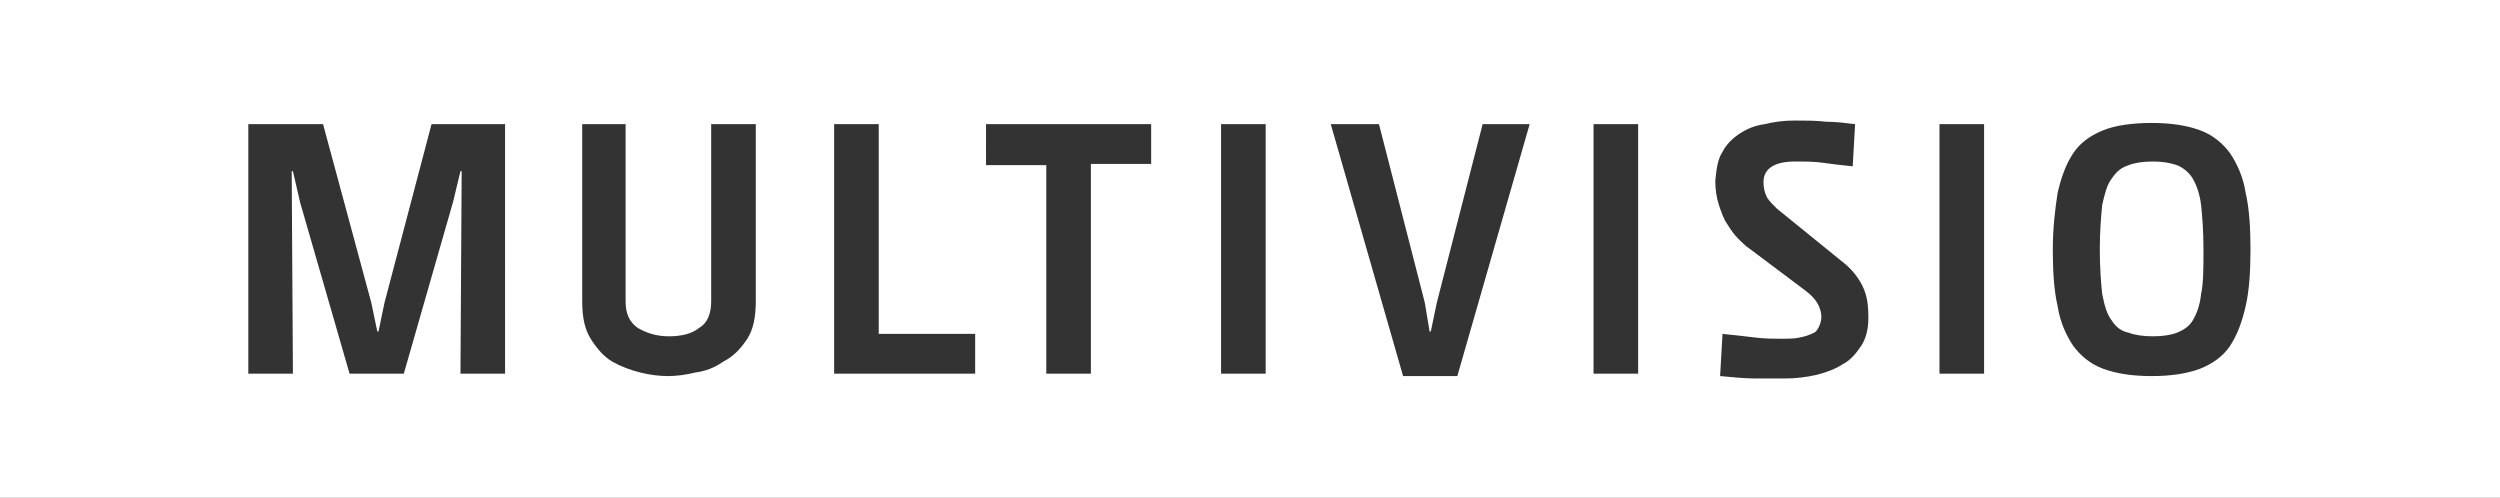 <?xml version="1.0" encoding="utf-8"?>
<!-- Generator: Adobe Illustrator 27.7.0, SVG Export Plug-In . SVG Version: 6.00 Build 0)  -->
<svg version="1.1" id="Ebene_1" xmlns="http://www.w3.org/2000/svg" xmlns:xlink="http://www.w3.org/1999/xlink" x="0px" y="0px"
	 viewBox="0 0 207.4 41.3" style="enable-background:new 0 0 207.4 41.3;" xml:space="preserve">
<rect x="0" y="0" width="207.4" height="41.3" fill="#333333" stroke="none"/>
<style type="text/css">
	.st0{fill:#FFFFFF;}
</style>
<g>
	<g>
		<path class="st0" d="M0,41.3h207.4V0H0V41.3z M170.7,16c0.3-1.3,0.7-2.4,1.3-3.3c0.6-0.9,1.5-1.5,2.5-1.9s2.4-0.6,4-0.6
			s2.9,0.2,4,0.6c1.1,0.4,1.9,1.1,2.5,1.9c0.6,0.9,1.1,2,1.3,3.3c0.3,1.3,0.4,2.9,0.4,4.7s-0.1,3.4-0.4,4.7
			c-0.3,1.3-0.7,2.4-1.3,3.3s-1.5,1.5-2.5,1.9c-1.1,0.4-2.4,0.6-4,0.6s-2.9-0.2-4-0.6s-1.9-1.1-2.5-1.9c-0.6-0.9-1.1-2-1.3-3.3
			c-0.3-1.3-0.4-2.9-0.4-4.7S170.5,17.3,170.7,16z M160.9,10.3h3.7V31h-3.7V10.3z M142.9,12.6c0.3-0.6,0.8-1.1,1.4-1.5
			c0.6-0.4,1.3-0.7,2.1-0.8c0.8-0.2,1.6-0.3,2.5-0.3s1.8,0,2.6,0.1c0.8,0,1.6,0.1,2.4,0.2l-0.2,3.5c-1-0.1-1.8-0.2-2.5-0.3
			s-1.5-0.1-2.3-0.1c-1.7,0-2.6,0.6-2.6,1.7c0,0.5,0.1,0.9,0.3,1.3c0.2,0.3,0.5,0.6,0.8,0.9l5.3,4.3c0.8,0.6,1.4,1.3,1.8,2.1
			c0.4,0.8,0.5,1.6,0.5,2.7c0,0.9-0.2,1.7-0.6,2.3c-0.4,0.6-0.9,1.2-1.5,1.5c-0.6,0.4-1.4,0.7-2.2,0.9c-0.9,0.2-1.7,0.3-2.7,0.3
			c-0.6,0-1.3,0-2.3,0s-1.9-0.1-3-0.2l0.2-3.5c1,0.1,1.9,0.2,2.7,0.3c0.8,0.1,1.5,0.1,2.2,0.1c0.6,0,1.1,0,1.5-0.1
			c0.5-0.1,0.8-0.2,1.2-0.4c0.2-0.1,0.3-0.3,0.4-0.5c0.1-0.2,0.2-0.5,0.2-0.8c0-0.5-0.2-1-0.5-1.4s-0.7-0.7-1.1-1l-4.4-3.3
			c-0.3-0.2-0.6-0.5-0.9-0.8c-0.3-0.3-0.6-0.7-0.9-1.2c-0.3-0.4-0.5-1-0.7-1.6s-0.3-1.3-0.3-2C142.4,14,142.5,13.2,142.9,12.6z
			 M132.2,10.3h3.7V31h-3.7V10.3z M114.4,10.3l3.8,14.8l0.4,2.4h0.1l0.5-2.4l3.8-14.8h3.9l-6,20.9h-4.5l-6-20.9L114.4,10.3z
			 M101.3,10.3h3.7V31h-3.7V10.3z M81.8,10.3h13.7v3.3h-5V31h-3.7V13.7h-5V10.3z M69.2,10.3h3.7v17.4h8V31H69.2V10.3z M48.2,10.3
			h3.7V25c0,1,0.3,1.7,1,2.2c0.7,0.4,1.5,0.7,2.6,0.7c1,0,1.9-0.2,2.5-0.7c0.7-0.4,1-1.2,1-2.2V10.3h3.7V25c0,1.3-0.2,2.3-0.7,3.1
			c-0.6,0.9-1.2,1.5-2,1.9c-0.7,0.5-1.5,0.8-2.3,0.9c-0.8,0.2-1.6,0.3-2.3,0.3s-1.5-0.1-2.3-0.3c-0.8-0.2-1.6-0.5-2.3-0.9
			s-1.3-1.1-1.8-1.9s-0.7-1.8-0.7-3.1V10.3H48.2z M20.7,10.3h6.1l4,14.8l0.5,2.4h0.1l0.5-2.4l3.9-14.8h6.1V31h-3.7l0.1-16.8h-0.1
			l-0.6,2.5L33.5,31H29l-4.1-14.2l-0.6-2.6h-0.1L24.3,31h-3.7V10.3H20.7z"/>
		<path class="st0" d="M175.2,26.6c0.3,0.5,0.8,0.9,1.4,1c0.5,0.2,1.2,0.3,2,0.3s1.5-0.1,2-0.3c0.5-0.2,1-0.5,1.3-1s0.6-1.2,0.7-2.2
			c0.2-0.9,0.2-2.2,0.2-3.7s-0.1-2.8-0.2-3.7c-0.1-0.9-0.4-1.7-0.7-2.2s-0.8-0.9-1.3-1.1c-0.6-0.2-1.2-0.3-2-0.3s-1.5,0.1-2,0.3
			c-0.6,0.2-1,0.5-1.4,1.1c-0.4,0.5-0.6,1.3-0.8,2.2c-0.1,1-0.2,2.2-0.2,3.7s0.1,2.8,0.2,3.7C174.6,25.4,174.8,26.1,175.2,26.6z"/>
	</g>
</g>
</svg>
